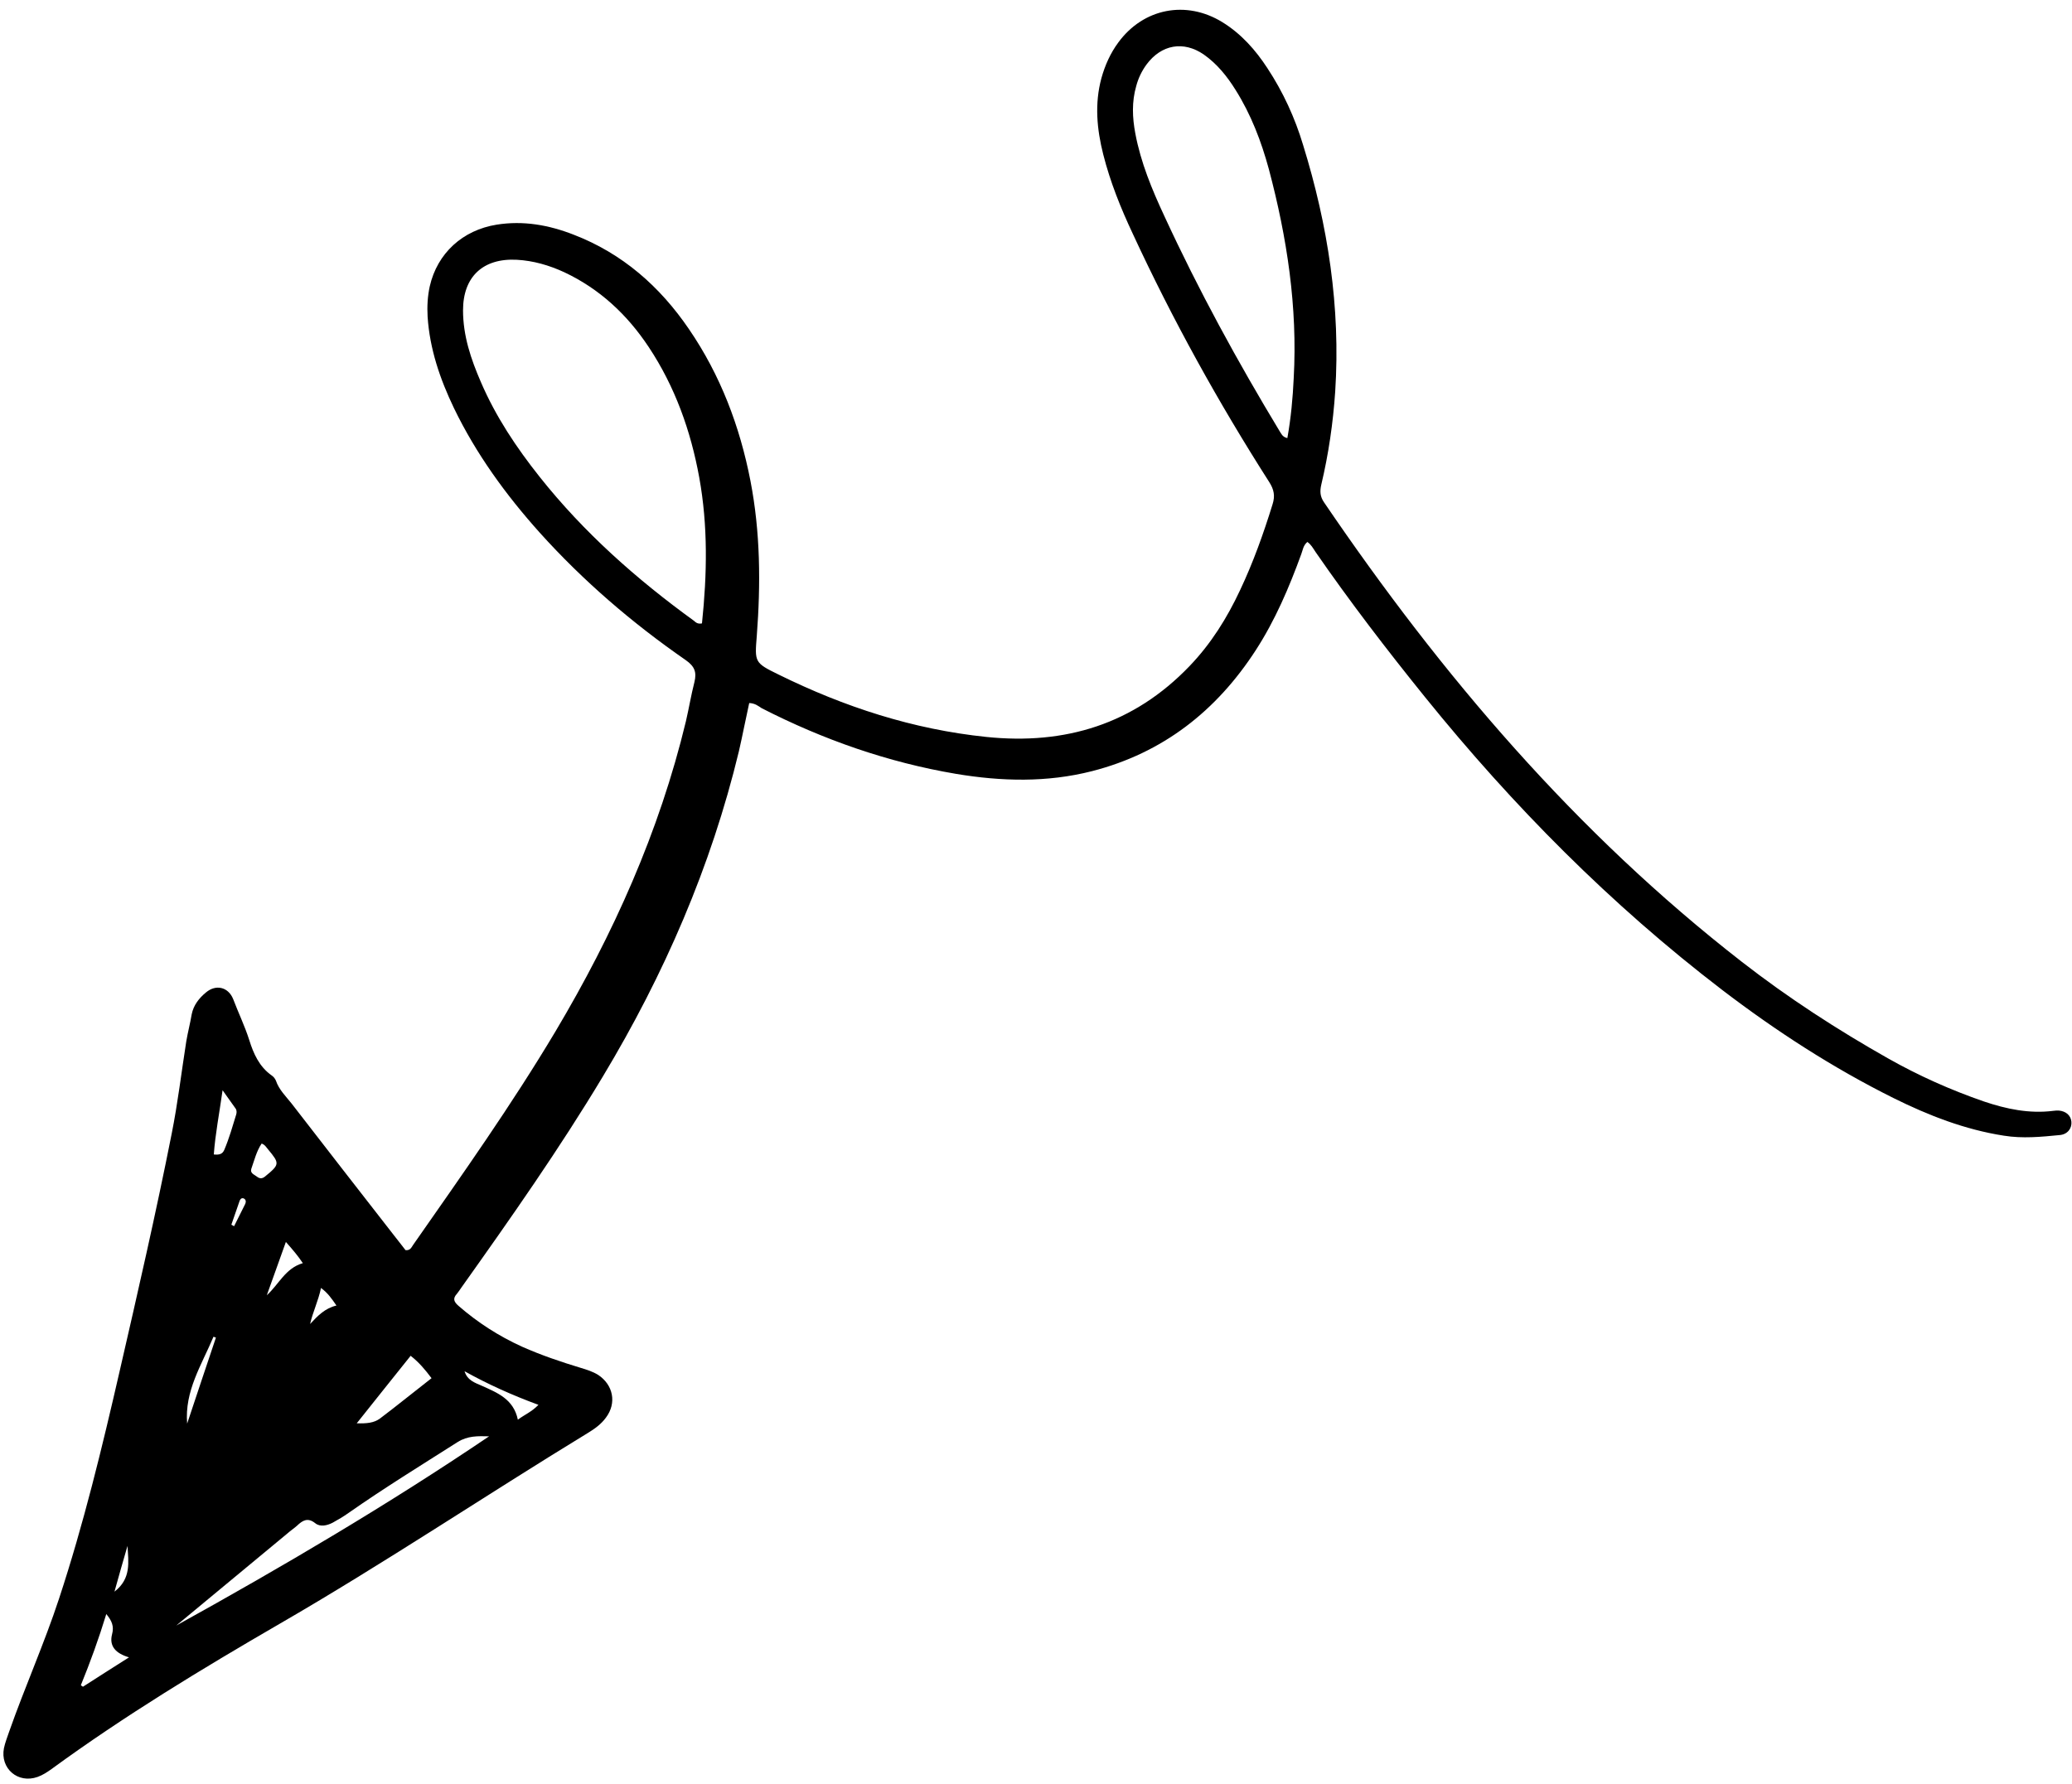 <?xml version="1.0" encoding="UTF-8"?>
<!DOCTYPE svg PUBLIC '-//W3C//DTD SVG 1.0//EN'
          'http://www.w3.org/TR/2001/REC-SVG-20010904/DTD/svg10.dtd'>
<svg height="589.2" preserveAspectRatio="xMidYMid meet" version="1.0" viewBox="-1.1 -3.0 684.2 589.2" width="684.2" xmlns="http://www.w3.org/2000/svg" xmlns:xlink="http://www.w3.org/1999/xlink" zoomAndPan="magnify"
><g id="change1_1"
  ><path d="M246.3,229.2c-1.2,5.4-2.2,10.7-3.4,15.9c-9.2,38.2-24.7,73.8-44.9,107.4c-14.4,24-30.5,46.9-46.7,69.7 c-0.5,0.7-1,1.5-1.5,2.1c-1.5,1.6-1,2.7,0.5,4c6.3,5.5,13.3,10,21,13.5c6.3,2.8,12.8,5,19.4,7c2,0.6,3.9,1.2,5.7,2.3 c5,3.3,6.2,9.3,2.6,14.1c-1.6,2.2-3.7,3.7-6,5.1c-34.1,20.8-67.3,43.1-101.9,63.1c-25.7,14.9-51.1,30.3-75.2,47.9 c-1.4,1-2.9,2-4.6,2.6c-6.5,2.3-12.4-2.8-11.1-9.5c0.4-1.9,1.1-3.6,1.7-5.4c5.2-14.8,11.6-29.1,16.5-44c8.1-24.6,14.2-49.8,20-75.1 c6-26.1,12-52.2,17.2-78.5c2-10,3.2-20.2,4.8-30.4c0.5-3,1.3-6,1.8-9c0.6-3,2.4-5.3,4.7-7.2c3.3-2.8,7.4-1.8,9,2.2 c1.7,4.5,3.8,8.8,5.3,13.5c1.4,4.5,3.3,8.8,7.4,11.7c0.6,0.4,1.1,1,1.4,1.7c1,3,3.3,5.2,5.2,7.6c11.2,14.5,22.4,28.9,33.7,43.4 c1.3,1.7,2.7,3.4,3.9,5c1.6,0.2,2-1,2.5-1.7c16.2-23.2,32.5-46.2,47-70.5c19.1-32.1,34.3-65.9,43.1-102.5c1-4.3,1.7-8.6,2.8-12.9 c0.8-3.3,0.1-5.2-2.9-7.3c-17.6-12.2-33.8-26.1-48.2-42.1c-11.2-12.5-21-26-28.3-41.1c-4.6-9.6-8-19.5-8.7-30.2 c-0.2-3.4,0-6.8,0.7-10c2.5-11,10.9-18.6,22.1-20.4c8.8-1.4,17.2,0.1,25.4,3.3c16.1,6.2,28.5,17.1,38.1,31.2 c10.4,15.2,16.8,32.1,20.3,50.1c3.3,17,3.4,34.1,2.1,51.2c-0.7,8.7-0.8,8.9,7.2,12.8c21.7,10.7,44.4,18.1,68.6,20.6 c26,2.7,48.7-4.2,67.1-23.4c7.1-7.4,12.4-15.9,16.7-25.1c4.3-9.1,7.7-18.6,10.7-28.3c0.9-2.8,0.5-4.9-1.1-7.4 c-16.8-26.3-31.9-53.6-45-81.9c-4-8.5-7.5-17.2-9.8-26.3c-2.1-8.3-2.9-16.7-0.6-25.2c1.2-4.3,3-8.3,5.6-11.8 c8.3-11.3,22.4-14,34.3-6.7c6.2,3.8,11,9.2,14.9,15.2c5.2,7.9,9.1,16.4,11.8,25.4c8.2,26.5,12.4,53.6,10.6,81.4 c-0.7,10.4-2.2,20.7-4.6,30.8c-0.5,2.2-0.4,3.9,0.9,5.8c38.8,57.1,83.2,109.2,138,151.8c15.3,11.9,31.5,22.4,48.3,31.9 c10.1,5.7,20.6,10.4,31.6,14.2c7.4,2.5,15,4.1,22.9,3.1c0.6-0.1,1.2-0.1,1.8-0.1c2.4,0.2,4,1.6,4.2,3.7c0.2,2.2-1.3,4.2-3.9,4.4 c-6.1,0.6-12.2,1.2-18.4,0.2c-12.9-2-24.9-6.7-36.4-12.4c-20.1-10-38.9-22.2-56.7-35.8c-36.7-28.1-69-60.7-98-96.6 c-12.6-15.6-24.8-31.5-36.2-48c-0.8-1.2-1.5-2.5-2.7-3.3c-1.4,1.2-1.5,2.7-2,4c-4,11-8.6,21.8-15,31.7c-13,20.1-30.7,34-54.1,40 c-14.9,3.8-29.9,3.4-44.9,0.9c-22.5-3.8-43.9-11.3-64.2-21.7C249.3,230.2,248.3,229.3,246.3,229.2z M230.7,202.9 c1.7-16.2,2-32.2-0.9-48.2c-2.8-15.4-8-30-16.7-43.1c-7.1-10.7-16.2-19.2-27.9-24.7c-5-2.3-10.2-3.8-15.6-4.1 c-11.2-0.6-17.8,5.6-17.8,16.7c0,8.4,2.6,16.1,5.9,23.7c4.9,11.4,11.7,21.6,19.4,31.3c14.6,18.4,32,33.8,50.9,47.5 C228.6,202.5,229.2,203.2,230.7,202.9z M424,141.7c1.2-6.7,1.8-13.3,2.1-19.8c1.3-23.5-2.2-46.4-8.2-69c-2.5-9.2-5.9-18.1-11-26.2 c-2.8-4.5-6.1-8.6-10.5-11.7c-6.7-4.6-14-3.3-18.9,3.3c-1.6,2.2-2.7,4.5-3.4,7.1c-1.5,5.2-1.3,10.4-0.3,15.7 c1.8,9.6,5.5,18.5,9.6,27.3c11.3,24.5,24.2,48.1,38.1,71.1C422,140.2,422.3,141.3,424,141.7z M57.1,533.9 c35.2-19.5,69.9-39.9,103.3-62.5c-3.7-0.1-7.1-0.2-10.4,1.9c-12.1,7.7-24.3,15.2-36,23.4c-1.7,1.2-3.4,2.2-5.2,3.2 c-1.9,1-4.2,1.5-5.8,0.2c-2.5-2-4.2-0.9-6,0.8c-1,0.9-2.1,1.6-3.1,2.5C81.6,513.6,69.3,523.8,57.1,533.9z M134.5,444.8 c-5.9,7.4-11.7,14.6-17.8,22.3c3.2,0.1,5.7-0.1,7.7-1.6c5.7-4.3,11.2-8.8,17-13.3C139.3,449.4,137.3,447,134.5,444.8z M25.6,553.6 c0.2,0.2,0.5,0.4,0.7,0.5c4.8-3.1,9.7-6.2,15.2-9.7c-4.4-1.3-6.6-3.7-5.6-7.6c0.7-2.6,0-4.4-1.9-6.7C31.5,538.3,28.7,546,25.6,553.6 z M69.5,378.3c1.8,0.2,2.9-0.1,3.5-1.6c1.6-3.8,2.7-7.7,3.9-11.6c0.2-0.7,0.2-1.5-0.3-2.1c-1.2-1.7-2.4-3.4-4.2-5.9 C71.3,364.9,70,371.5,69.5,378.3z M176.7,461c-8.7-3.2-16.7-6.8-24.4-11.1c0.9,3,3.4,3.8,5.7,4.8c5.1,2.3,10.5,4.4,11.9,11.2 C172.2,464.2,174.5,463.3,176.7,461z M93.3,407.2c-2.2,6.3-4.3,11.9-6.3,17.6c4-3.6,6.1-8.9,11.9-10.6 C97.3,411.8,95.6,409.8,93.3,407.2z M85.3,374.7c-1.7,2.5-2.4,5.5-3.4,8.3c-0.5,1.5,0.9,1.9,1.8,2.6c0.9,0.7,1.7,0.8,2.7,0 c4.9-4,4.9-4.3,1-9C86.8,375.9,86.4,375.1,85.3,374.7z M60.7,467.2c3.2-9.5,6.3-19,9.5-28.4c-0.3-0.1-0.6-0.2-0.8-0.3 C65.5,447.8,59.8,456.4,60.7,467.2z M101.3,434.3c2.5-2.7,4.9-5.2,8.7-6.1c-1.6-2.3-2.8-4.1-5.1-5.8 C104,426.7,102.2,430.3,101.3,434.3z M36.7,522.7c5.6-4.3,4.6-9.8,4.3-15.1C39.6,512.4,38.2,517.3,36.7,522.7z M75.3,401.5 c0.3,0.2,0.6,0.3,0.9,0.5c1.2-2.5,2.5-4.9,3.7-7.4c0.3-0.7,0.2-1.5-0.6-1.8c-0.7-0.2-1.1,0.3-1.3,0.9 C77.1,396.3,76.2,398.9,75.3,401.5z"
  /></g
></svg
>
